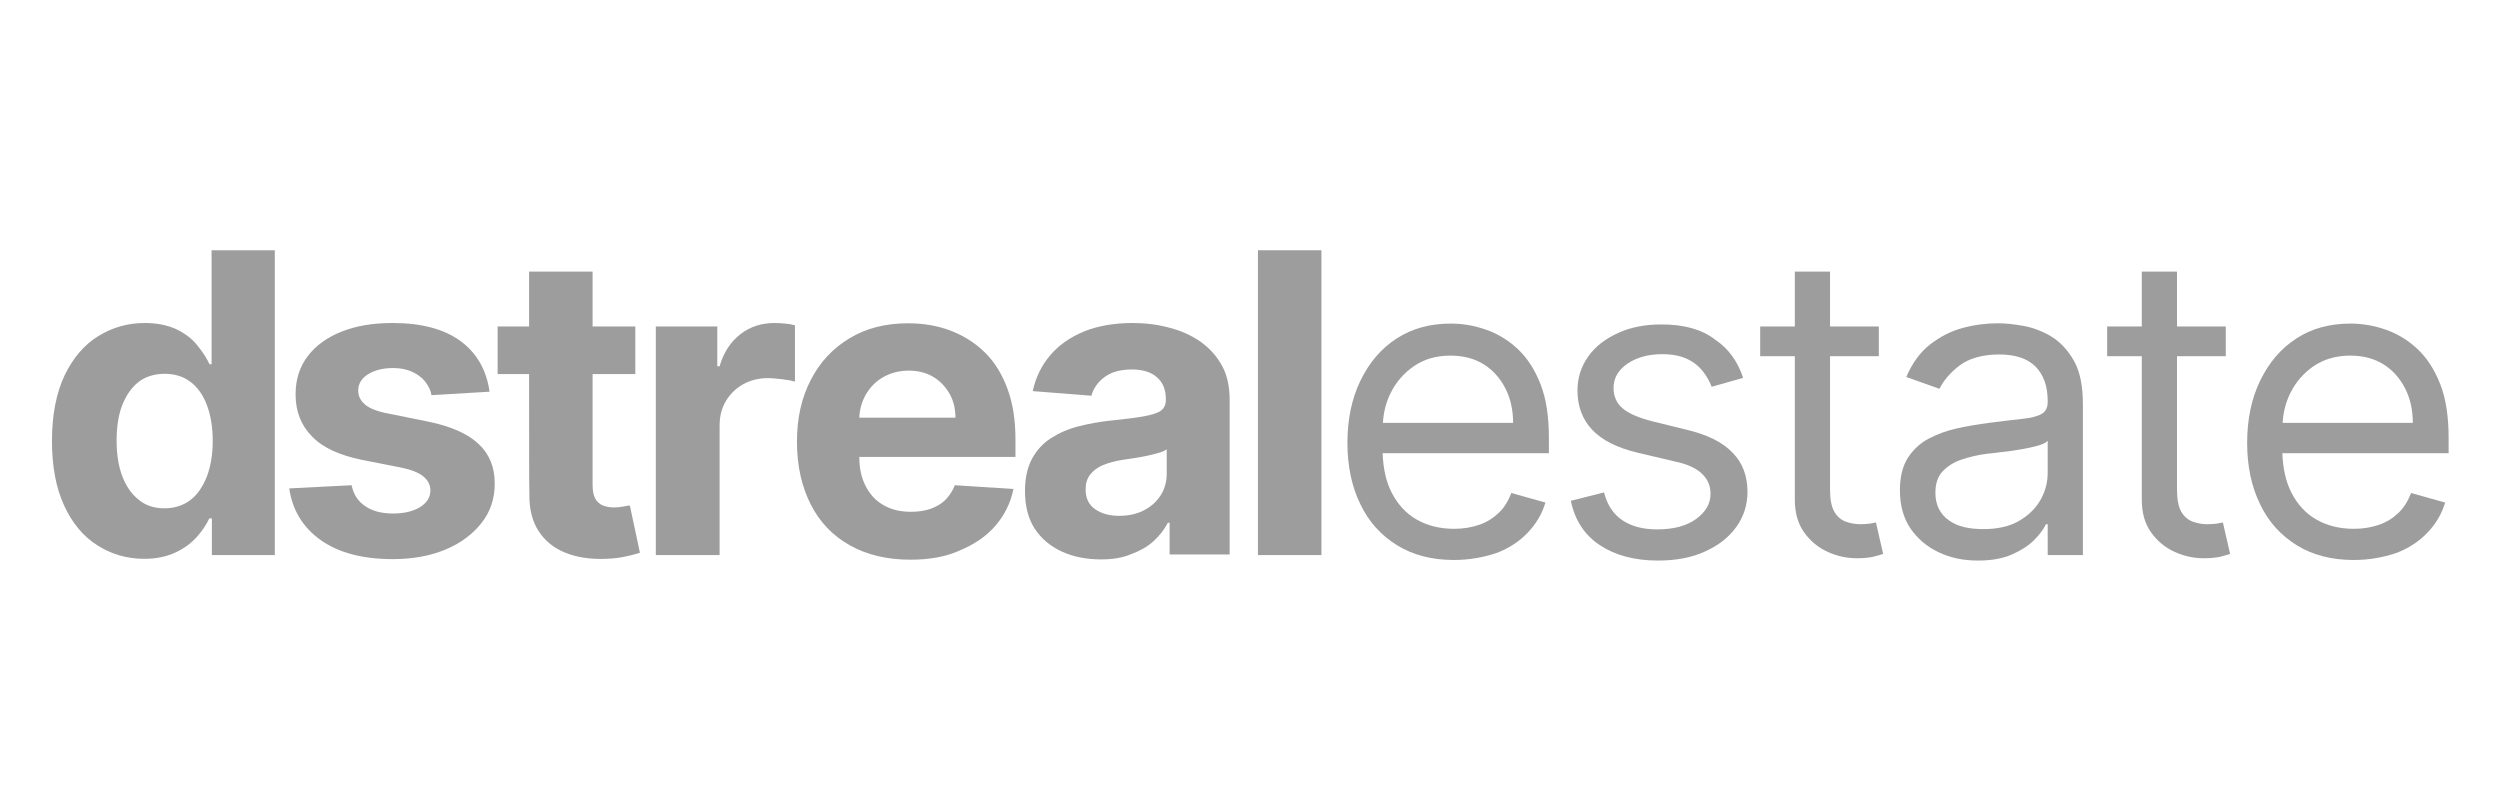 <svg xmlns="http://www.w3.org/2000/svg" xmlns:xlink="http://www.w3.org/1999/xlink" id="a" x="0px" y="0px" viewBox="0 0 866.1 280.9" style="enable-background:new 0 0 866.1 280.9;" xml:space="preserve"><style type="text/css">	.st0{fill:#9D9D9D;}</style><g>	<path class="st0" d="M73.3,126.2h-0.7c-1-2.1-2.4-4.3-4.2-6.5c-1.8-2.3-4.2-4.1-7.2-5.6c-3-1.4-6.7-2.2-11.1-2.2   c-5.8,0-11.1,1.5-16,4.5c-4.9,3-8.8,7.6-11.7,13.6c-2.9,6.1-4.4,13.8-4.4,22.7c0,8.9,1.4,16.3,4.2,22.4c2.8,6.1,6.6,10.7,11.5,13.8   c4.8,3.1,10.3,4.7,16.3,4.7c4.3,0,7.8-0.8,10.8-2.2s5.4-3.2,7.3-5.3c1.9-2.1,3.4-4.3,4.4-6.5h0.9v12.7h21.8V86.7H73.3V126.2z    M71.7,165c-1.4,3.5-3.2,6.3-5.7,8.2c-2.5,1.9-5.5,2.9-9,2.9c-3.6,0-6.7-1-9.1-3.1c-2.4-1.9-4.3-4.7-5.6-8.2   c-1.3-3.5-1.9-7.6-1.9-12.2c0-4.6,0.6-8.7,1.9-12.1c1.3-3.4,3.2-6.2,5.6-8.1c2.4-1.9,5.6-2.9,9.1-2.9s6.5,0.9,9,2.8   c2.5,1.9,4.4,4.6,5.7,8.1s2,7.6,2,12.3C73.7,157.4,73,161.5,71.7,165z"></path>	<path class="st0" d="M148.5,146.1l-14.3-2.9c-3.7-0.7-6.3-1.8-7.8-3.1s-2.3-2.9-2.3-4.8c0-2.4,1.2-4.3,3.5-5.7   c2.3-1.4,5.2-2.1,8.6-2.1c2.6,0,4.8,0.5,6.6,1.3c1.9,0.9,3.4,2,4.5,3.4c1.1,1.4,1.9,3,2.2,4.7l20.1-1.2c-1-7.3-4.3-13.3-10-17.5   c-5.7-4.2-13.6-6.3-23.6-6.3c-6.8,0-12.7,1-17.7,3s-8.9,4.8-11.7,8.5c-2.8,3.7-4.2,8.1-4.2,13.2c0,5.9,1.9,10.8,5.7,14.6   c3.7,3.9,9.5,6.5,17.2,8.1L139,162c3.4,0.7,6,1.7,7.6,3c1.6,1.3,2.5,2.9,2.5,4.9c0,2.4-1.2,4.3-3.6,5.8c-2.3,1.4-5.4,2.2-9.3,2.2   s-7.1-0.8-9.6-2.5c-2.6-1.7-4.1-4.1-4.8-7.3l-21.6,1.1c1.1,7.5,4.7,13.5,10.9,17.9c6.2,4.4,14.5,6.6,25,6.6   c6.8,0,12.9-1.1,18.2-3.3s9.4-5.3,12.5-9.2c3.1-3.9,4.6-8.5,4.6-13.7c0-5.7-1.9-10.3-5.7-13.8S156.2,147.7,148.5,146.1z"></path>	<path class="st0" d="M215.8,175.5c-1,0.2-2.1,0.3-3.1,0.3c-1.5,0-2.8-0.3-3.9-0.7c-1.1-0.5-2-1.3-2.6-2.4s-0.9-2.7-0.9-4.7v-38.4   h14.8v-16.5h-14.8v-19h-22c0,0,0,8.1,0,19h-10.9v16.5h10.9c0,20.1,0,41.4,0.1,41.5c-0.1,5.2,1,9.5,3.2,12.9   c2.2,3.4,5.3,5.9,9.3,7.5c4,1.6,8.6,2.3,13.9,2.1c2.9-0.1,5.3-0.4,7.3-0.9c2-0.4,3.5-0.9,4.6-1.2l-3.5-16.4   C217.6,175.2,216.8,175.3,215.8,175.5z"></path>	<path class="st0" d="M268.4,111.9c-4.5,0-8.4,1.2-11.8,3.8c-3.4,2.6-5.9,6.3-7.3,11.2h-0.8v-13.8h-21.3v79.2h22.1v-44.8   c0-3.3,0.7-6.1,2.2-8.6s3.5-4.4,6-5.8s5.4-2.1,8.6-2.1c1.5,0,3.2,0.2,5,0.4s3.3,0.5,4.3,0.8v-19.5c-1-0.3-2.1-0.5-3.4-0.6   C270.7,112,269.5,111.9,268.4,111.9z"></path>	<path class="st0" d="M341.1,122c-3.4-3.3-7.4-5.8-11.9-7.5c-4.5-1.7-9.4-2.5-14.6-2.5c-7.8,0-14.5,1.7-20.3,5.2   s-10.2,8.2-13.4,14.4c-3.2,6.2-4.8,13.1-4.8,21.5c0,8.4,1.7,15.6,4.8,21.7c3.1,6.1,7.6,10.8,13.5,14.1c5.8,3.3,12.9,5,21,5   c6.5,0,12.3-1,17.1-3.2c5-2.1,9.1-4.8,12.3-8.5c3.2-3.7,5.3-7.9,6.3-12.8l-20.3-1.3c-0.8,2-1.9,3.7-3.3,5.1   c-1.4,1.4-3.2,2.4-5.2,3.1c-2,0.7-4.3,1-6.7,1c-3.6,0-6.8-0.7-9.5-2.3c-2.7-1.5-4.7-3.7-6.2-6.6c-1.5-2.9-2.2-6.2-2.2-10.1h54.1v-6   c0-6.8-0.9-12.6-2.8-17.7C347.1,129.5,344.5,125.3,341.1,122z M297.7,144.7c0.1-2.9,0.9-5.6,2.2-7.9c1.4-2.5,3.4-4.6,6-6.1   c2.6-1.5,5.7-2.3,8.9-2.3c3.2,0,6,0.7,8.4,2.1s4.3,3.4,5.7,5.8c1.4,2.4,2.1,5.2,2.1,8.4H297.7z"></path>	<path class="st0" d="M415.8,118.3c-3.2-2.2-6.8-3.8-10.8-4.8c-4.1-1.1-8.3-1.6-12.7-1.6c-6.3,0-11.9,1-16.7,2.9   c-4.8,2-8.7,4.7-11.7,8.2s-5.1,7.7-6.1,12.5l20.3,1.6c0.7-2.6,2.3-4.8,4.6-6.5s5.4-2.6,9.4-2.6c3.8,0,6.7,0.9,8.7,2.7   c2.1,1.8,3.1,4.3,3.1,7.6v0.3c0,1.7-0.7,3-1.9,3.8s-3.3,1.4-6.1,1.9c-2.8,0.5-6.5,0.9-11.1,1.4c-3.9,0.4-7.6,1.1-11.2,2   c-3.5,0.9-6.7,2.3-9.5,4.1c-2.8,1.8-5,4.2-6.6,7.2c-1.6,3-2.4,6.7-2.4,11.1c0,5.2,1.1,9.6,3.4,13.1s5.5,6.1,9.4,7.9   c3.9,1.8,8.5,2.7,13.5,2.7c3.9,0,7.4-0.5,10.4-1.8c3-1.1,5.6-2.5,7.7-4.4c2.1-1.9,3.8-4,5.1-6.5h0.6v11H426v-53.4   c0-4.7-0.8-8.7-2.7-12.1C421.4,123.2,418.9,120.5,415.8,118.3z M404.2,164.1c0,2.8-0.7,5.3-2.1,7.5c-1.4,2.2-3.3,3.9-5.8,5.2   c-2.5,1.3-5.4,1.9-8.6,1.9c-3.4,0-6.2-0.8-8.3-2.3c-2.2-1.5-3.3-3.8-3.3-6.8c0-2.1,0.5-3.8,1.6-5.2c1.1-1.4,2.5-2.5,4.5-3.3   s4.2-1.4,6.8-1.8c1.2-0.2,2.6-0.4,4-0.6c1.4-0.2,2.9-0.5,4.4-0.8s2.8-0.7,4-1c1.2-0.3,2.1-0.8,2.8-1.2V164.1z"></path>	<rect x="435.8" y="86.7" class="st0" width="22" height="105.6"></rect>	<path class="st0" d="M525.8,120.9c-3.3-3.1-7-5.3-11-6.7c-4-1.4-8.1-2.1-12.2-2.1c-7.2,0-13.4,1.7-18.8,5.2   c-5.4,3.5-9.5,8.4-12.5,14.6s-4.5,13.4-4.5,21.5c0,8.1,1.5,15.2,4.5,21.3c2.9,6.1,7.2,10.8,12.7,14.2s12.1,5.1,19.7,5.1   c5.3,0,10.2-0.9,14.7-2.4c4.3-1.6,7.9-4,10.8-7s5-6.5,6.2-10.5l-11.8-3.3c-1.1,2.8-2.5,5.1-4.4,6.9c-1.9,1.8-4.1,3.2-6.7,4.1   c-2.6,0.9-5.5,1.4-8.7,1.4c-5,0-9.3-1.1-13-3.2s-6.6-5.3-8.7-9.4c-1.9-3.7-2.9-8.3-3.1-13.6h57.6v-5.2c0-7.4-0.9-13.6-2.9-18.7   C531.7,128,529.1,124,525.8,120.9z M479.1,146.5c0.2-3.7,1.1-7.2,2.7-10.4c1.9-3.8,4.6-6.9,8.1-9.3c3.6-2.4,7.7-3.6,12.6-3.6   c4.4,0,8.3,1,11.5,3s5.7,4.8,7.5,8.3s2.7,7.5,2.7,12H479.1z"></path>	<path class="st0" d="M584.4,148.9l-11.8-2.9c-4.7-1.2-8.1-2.6-10.3-4.4c-2.2-1.8-3.3-4.2-3.3-7.2c0-3.4,1.6-6.2,4.8-8.4   c3.2-2.2,7.3-3.3,12.1-3.3c3.5,0,6.4,0.6,8.7,1.7c2.3,1.1,4.1,2.6,5.4,4.3s2.3,3.5,3,5.3l10.9-3.1c-1.9-5.7-5.1-10.2-9.8-13.3   c-4.5-3.5-10.7-5.2-18.5-5.2c-5.5,0-10.5,0.9-14.9,2.9s-7.9,4.6-10.4,8.1s-3.8,7.4-3.8,11.9c0,5.4,1.7,10,5.1,13.6   c3.4,3.6,8.7,6.3,16,8l13.2,3.1c4,0.9,7,2.3,8.9,4.2c1.9,1.8,2.9,4.1,2.9,6.9c0,3.4-1.7,6.3-5,8.7c-3.3,2.4-7.8,3.6-13.5,3.6   c-5,0-9-1.1-12.1-3.2c-3.1-2.1-5.2-5.3-6.3-9.6l-11.5,2.9c1.4,6.8,4.8,11.9,10.1,15.4s12,5.3,20.1,5.3c6.2,0,11.6-1,16.2-3.1   c4.7-2.1,8.3-4.9,10.9-8.5c2.6-3.6,3.9-7.7,3.9-12.2c0-5.5-1.7-10.1-5.2-13.6C596.8,153.2,591.5,150.6,584.4,148.9z"></path>	<path class="st0" d="M647.8,181.4c-0.9,0.1-2,0.2-3.3,0.2c-1.8,0-3.5-0.3-5.1-0.9c-1.6-0.6-2.9-1.7-3.9-3.4c-1-1.7-1.5-4.3-1.5-7.7   v-46.2h16.9v-10.3H634v-19h-12.2v19h-12v10.3h12V173c0,4.6,1,8.3,3.2,11.4c2.2,3.1,4.9,5.3,8.2,6.8s6.7,2.2,10.1,2.2   c2.3,0,4.1-0.2,5.6-0.5c1.5-0.4,2.7-0.7,3.5-1l-2.5-10.9C649.3,181.1,648.7,181.2,647.8,181.4z"></path>	<path class="st0" d="M710.7,116.6c-3.2-1.9-6.4-3.1-9.7-3.7c-3.3-0.6-6.3-0.9-8.8-0.9c-4,0-8.1,0.5-12.2,1.6s-7.8,3-11.3,5.7   s-6.2,6.5-8.3,11.3l11.5,4.1c1.4-2.8,3.7-5.6,7-8.1s8.1-3.8,13.7-3.8s9.8,1.4,12.6,4.2c2.8,2.9,4.2,6.8,4.2,11.9v0.4   c0,1.9-0.7,3.3-2.1,4.1s-3.6,1.4-6.6,1.7s-6.9,0.8-11.7,1.4c-3.7,0.5-7.4,1.1-11,1.9s-6.9,2-9.9,3.6c-3,1.6-5.4,3.9-7.2,6.7   c-1.8,2.9-2.7,6.6-2.7,11.1c0,5.2,1.2,9.6,3.6,13.2c2.5,3.6,5.7,6.4,9.8,8.3c4.1,2,8.7,2.9,13.7,2.9c4.6,0,8.5-0.7,11.7-2.1   c3.2-1.4,5.8-3.1,7.7-5c1.9-1.9,3.3-3.8,4.1-5.5h0.6v10.7h12.2v-52.2c0-6.3-1-11.4-3.1-15.1C716.4,121.3,713.8,118.5,710.7,116.6z    M709.4,163.8c0,3.3-0.8,6.4-2.5,9.4s-4.2,5.4-7.5,7.3c-3.3,1.9-7.4,2.8-12.2,2.8c-4.9,0-8.9-0.8-12-3s-4.7-5.4-4.7-9.6   c0-3.1,0.8-5.6,2.5-7.4c1.7-1.8,3.9-3.2,6.6-4.1c2.7-0.9,5.6-1.6,8.8-2c1.3-0.1,3-0.3,5.1-0.6c2.1-0.2,4.2-0.5,6.5-0.9   s4.2-0.8,6-1.3s2.9-1.1,3.4-1.7V163.8z"></path>	<path class="st0" d="M768,181.4c-0.9,0.1-2,0.2-3.3,0.2c-1.8,0-3.5-0.3-5.1-0.9c-1.6-0.6-2.9-1.7-3.9-3.4c-1-1.7-1.5-4.3-1.5-7.7   v-46.2h16.9v-10.3h-16.9v-19H742v19h-12v10.3h12V173c0,4.6,1,8.3,3.2,11.4c2.2,3.1,4.9,5.3,8.2,6.8s6.7,2.2,10.1,2.2   c2.3,0,4.1-0.2,5.6-0.5c1.5-0.4,2.7-0.7,3.5-1l-2.5-10.9C769.5,181.1,768.9,181.2,768,181.4z"></path>	<path class="st0" d="M848.3,151.8c0-7.4-0.9-13.6-2.9-18.7c-2-5.1-4.6-9.1-7.9-12.2s-7-5.3-11-6.7c-4-1.4-8.1-2.1-12.2-2.1   c-7.2,0-13.5,1.7-18.8,5.2c-5.4,3.5-9.5,8.4-12.5,14.6s-4.5,13.4-4.5,21.5c0,8.1,1.5,15.2,4.5,21.3c2.9,6.1,7.2,10.8,12.7,14.2   s12.1,5.1,19.7,5.1c5.4,0,10.2-0.9,14.7-2.4c4.3-1.6,7.9-4,10.8-7s5-6.5,6.2-10.5l-11.8-3.3c-1.1,2.8-2.5,5.1-4.4,6.9   c-1.9,1.8-4.1,3.2-6.7,4.1c-2.6,0.9-5.5,1.4-8.7,1.4c-5,0-9.3-1.1-13-3.2s-6.6-5.3-8.7-9.4c-1.9-3.7-2.9-8.3-3.1-13.6h57.6V151.8z    M790.8,146.5c0.2-3.7,1.1-7.2,2.7-10.4c1.9-3.8,4.6-6.9,8.1-9.3c3.6-2.4,7.8-3.6,12.6-3.6c4.4,0,8.3,1,11.5,3s5.7,4.8,7.5,8.3   s2.7,7.5,2.7,12H790.8z"></path></g></svg>
